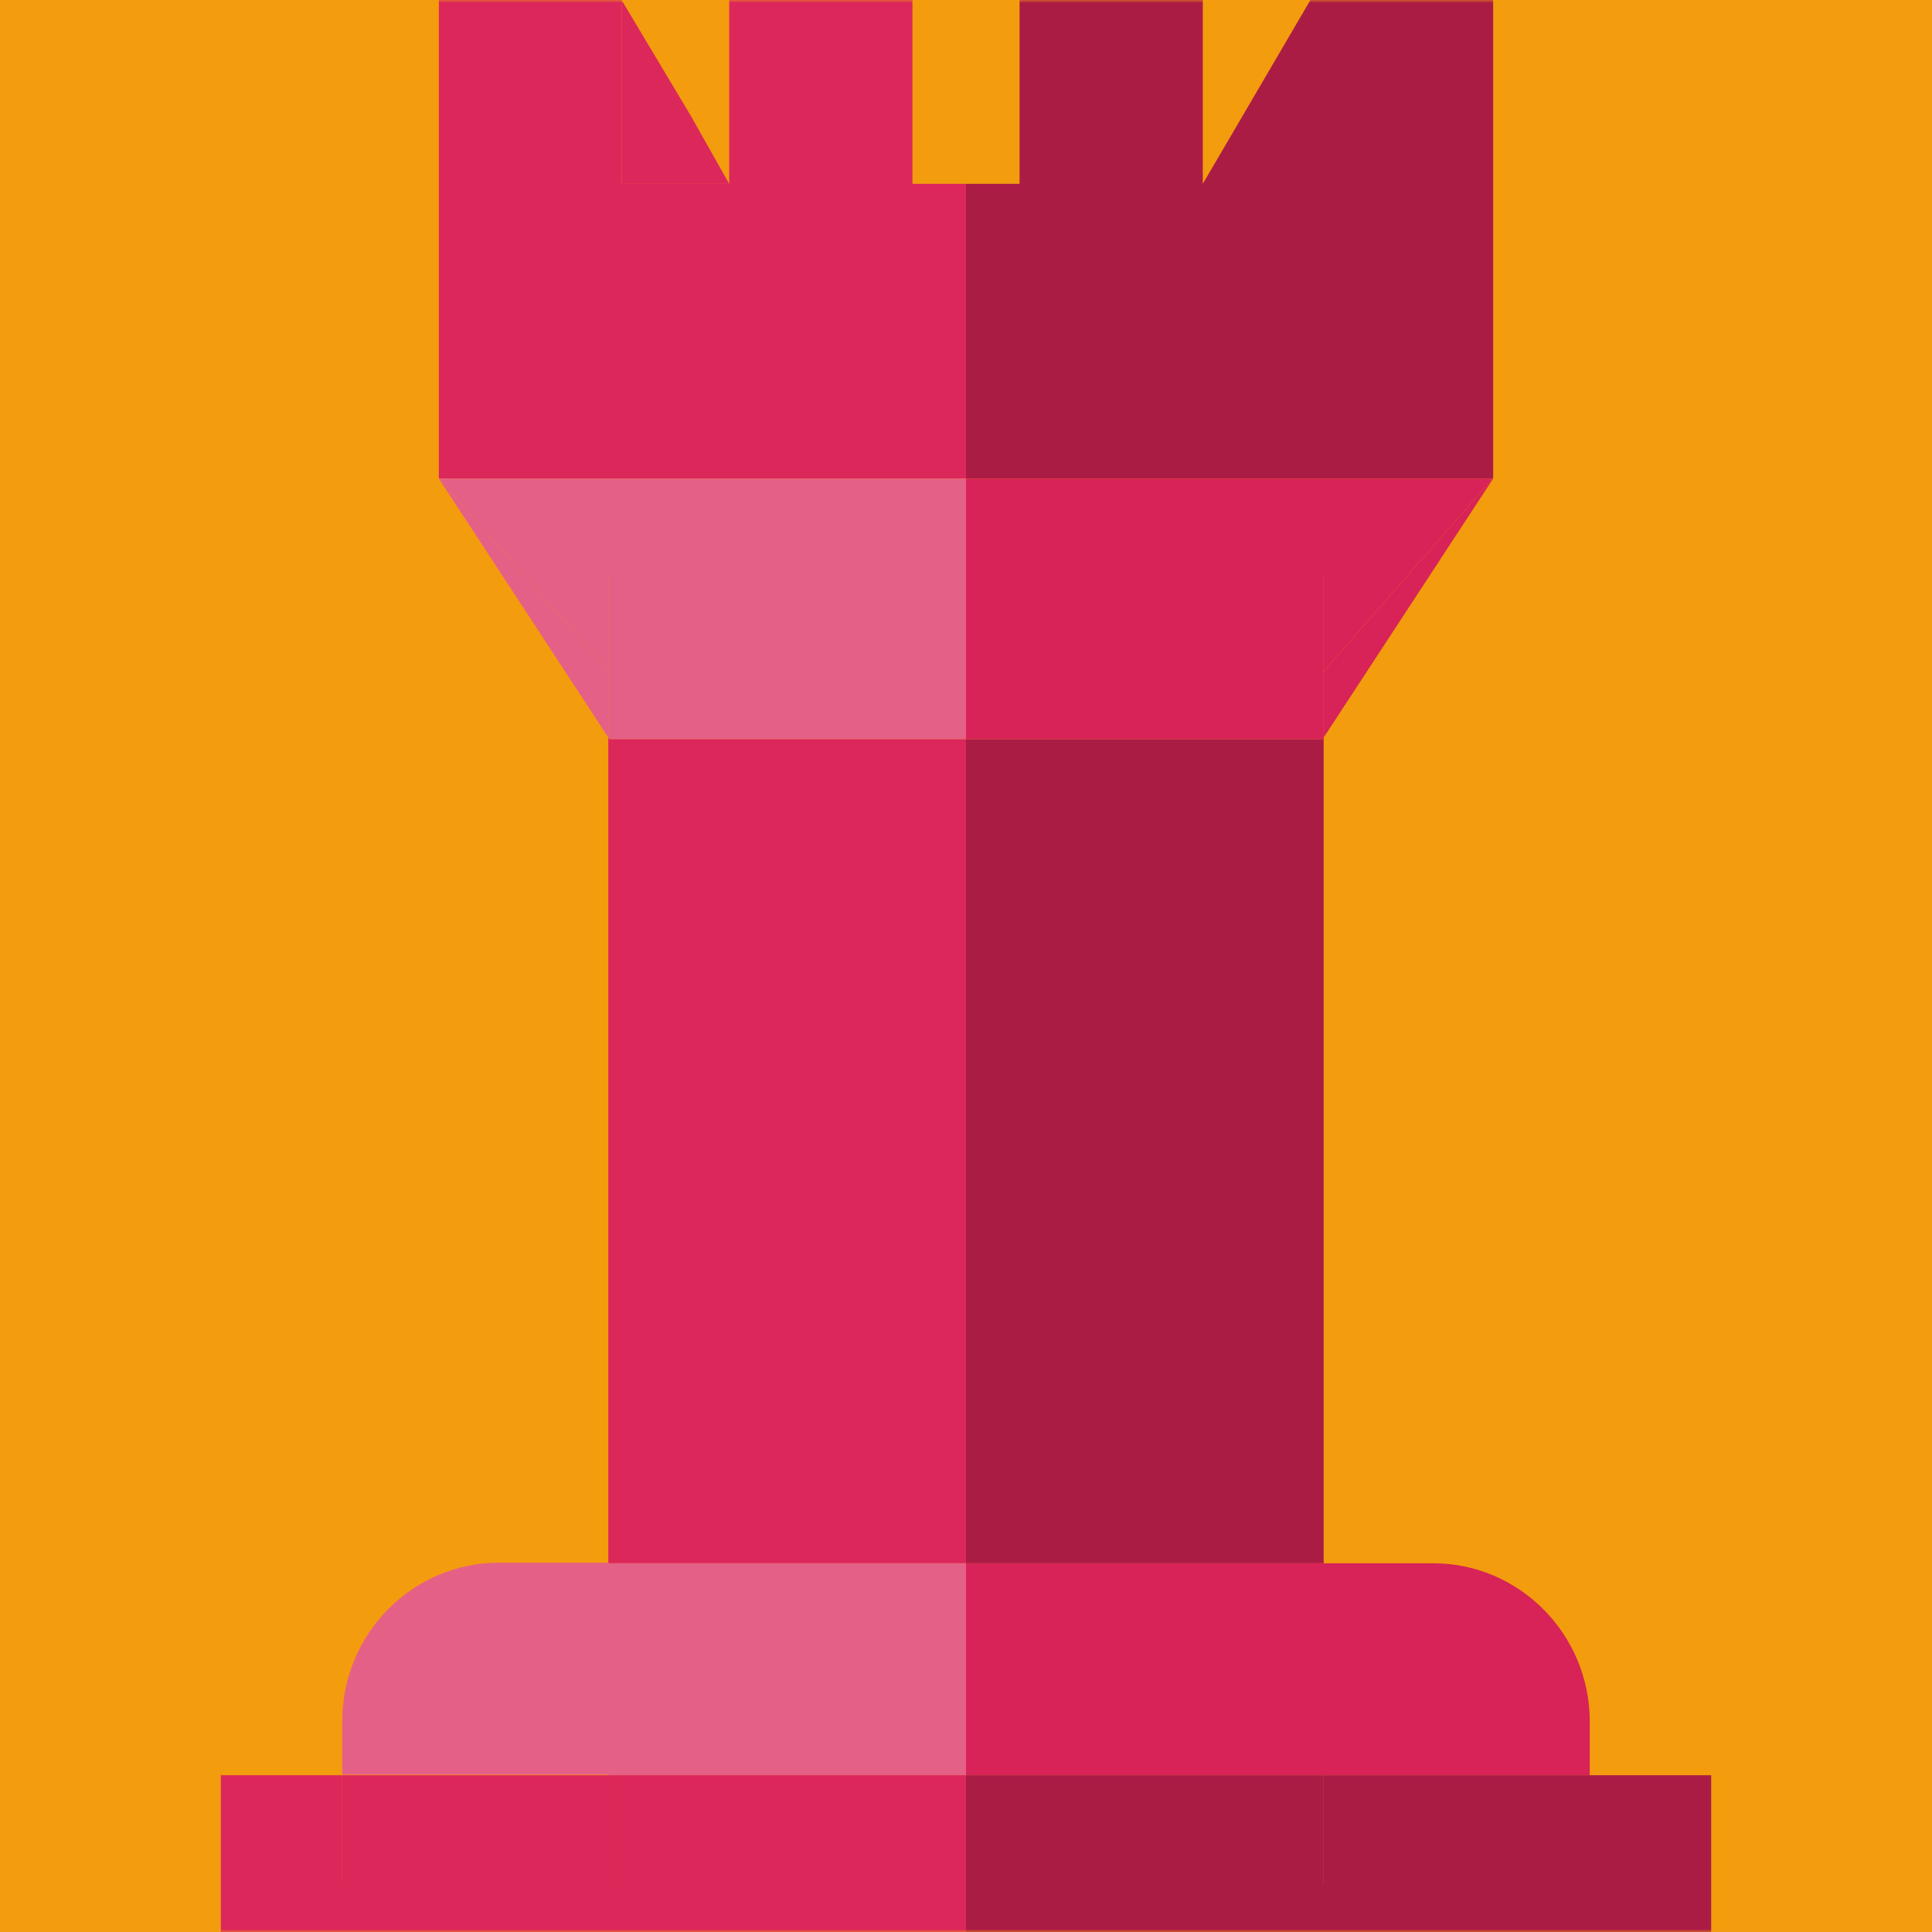 <?xml version="1.0" encoding="UTF-8"?> <svg xmlns="http://www.w3.org/2000/svg" width="350" height="350" viewBox="0 0 350 350" fill="none"><g clip-path="url(#clip0_965_2076)"><rect width="350" height="350" fill="#F39C0E"></rect><mask id="mask0_965_2076" style="mask-type:luminance" maskUnits="userSpaceOnUse" x="0" y="0" width="350" height="350"><path d="M350 0H0V350H350V0Z" fill="white"></path></mask><g mask="url(#mask0_965_2076)"><path d="M175 133.9V283.2H239.8V133.6L239.6 133.9H175Z" fill="#AB1C45"></path><path d="M175 133.9H110.4L110.2 133.6V283.2H175V133.9Z" fill="#DC275B"></path><path d="M175 33.3V86.7H270.4L270.5 86.6V0H237.4L217.9 33.3V0H184.7V33.3H175Z" fill="#AB1C45"></path><path d="M132.1 33.3L125.1 20.9L112.6 0V33.3H132.1Z" fill="#DC275B"></path><path d="M79.6 86.7H175V33.3H165.3V0H132.1V33.3H112.6V0H79.5V86.6L79.6 86.7Z" fill="#DC275B"></path><path d="M288 321.599V311.899C288 296.099 275.3 283.199 259.6 283.199H239.7V321.599H288Z" fill="#D72357"></path><path d="M239.8 283.199H175V321.599H239.8V283.199Z" fill="#D72357"></path><path d="M62 311.8C62 296 74.7 283.1 90.4 283.1C74.7 283.2 62 296 62 311.8Z" fill="#E56086"></path><path d="M62 311.8V321.5H110.3V283.1H90.3C74.7 283.2 62 296 62 311.8Z" fill="#E56086"></path><path d="M175 283.199H110.2V321.599H175V283.199Z" fill="#E56086"></path><path d="M239.8 133.599L270.5 86.699H270.4L239.8 121.599V133.599Z" fill="#D72357"></path><path d="M239.6 121.8H175V133.9H239.6L239.8 133.6V121.6L239.6 121.8Z" fill="#D72357"></path><path d="M239.8 104.299V121.599L270.4 86.699H175V104.299H239.8Z" fill="#D72357"></path><path d="M239.8 121.601V104.301H175V121.801H239.6L239.8 121.601Z" fill="#D72357"></path><path d="M288 321.6V341.3H239.8H175V350H310V321.6H288Z" fill="#AB1C45"></path><path d="M288.1 321.6H239.8V341.4H288.1V321.6Z" fill="#AB1C45"></path><path d="M239.8 321.6H175V341.4H239.8V321.6Z" fill="#AB1C45"></path><path d="M175 341.3H110.2H62V321.6H40V350H175V341.3Z" fill="#DC275B"></path><path d="M110.3 321.6H62V341.4H110.3V321.6Z" fill="#DC275B"></path><path d="M175 321.6H110.2V341.4H175V321.6Z" fill="#DC275B"></path><path d="M79.6 86.699H79.5L110.2 133.599V121.599L79.6 86.699Z" fill="#E56086"></path><path d="M175 133.9V121.8H110.4L110.2 121.6V133.6L110.4 133.9H175Z" fill="#E56086"></path><path d="M110.2 104.299H175V86.699H79.6L110.2 121.599V104.299Z" fill="#E56086"></path><path d="M110.2 104.301V121.601L110.4 121.801H175V104.301H110.2Z" fill="#E56086"></path></g></g><defs><clipPath id="clip0_965_2076"><rect width="350" height="350" fill="white"></rect></clipPath></defs></svg> 